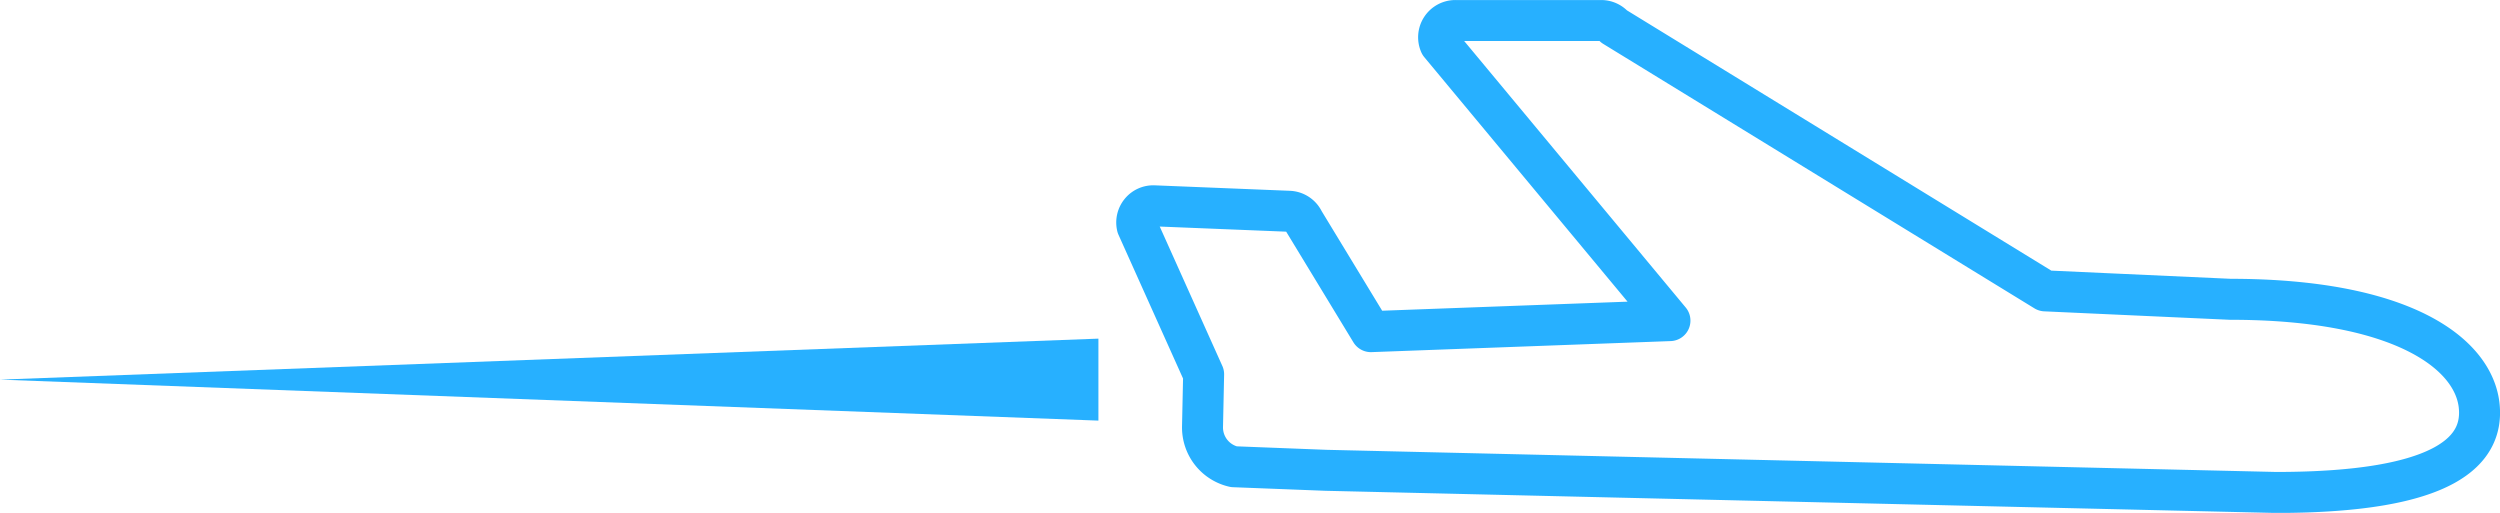 <svg xmlns="http://www.w3.org/2000/svg" width="152.493" height="31.285" viewBox="0 0 152.493 31.285">
  <g id="Group_193" data-name="Group 193" transform="translate(-580 -3795.344)">
    <path id="Polygon_3" data-name="Polygon 3" d="M2.5,0,5,67H0Z" transform="translate(580 3821) rotate(-90)" fill="#27b0ff"/>
    <path id="Path_1908" data-name="Path 1908" d="M442.038,279.6l-11.291-.514-26.3-16.13a1.023,1.023,0,0,0-.779-.36h-8.893a1.022,1.022,0,0,0-.936,1.435L407.862,280.9l-18.241.673-4.1-6.748a1.026,1.026,0,0,0-.892-.594l-8.237-.333a1,1,0,0,0-.826.373,1.023,1.023,0,0,0-.2.883l4.052,9.022-.068,3.193a2.456,2.456,0,0,0,1.908,2.444l5.619.218,57.952,1.351c10.455,0,12.718-2.6,12.386-5.355C456.835,282.911,452.563,279.6,442.038,279.6Z" transform="translate(274 3534)" fill="none" stroke="#27b0ff" stroke-linecap="round" stroke-linejoin="round" stroke-width="2.5"/>
  </g>
</svg>
